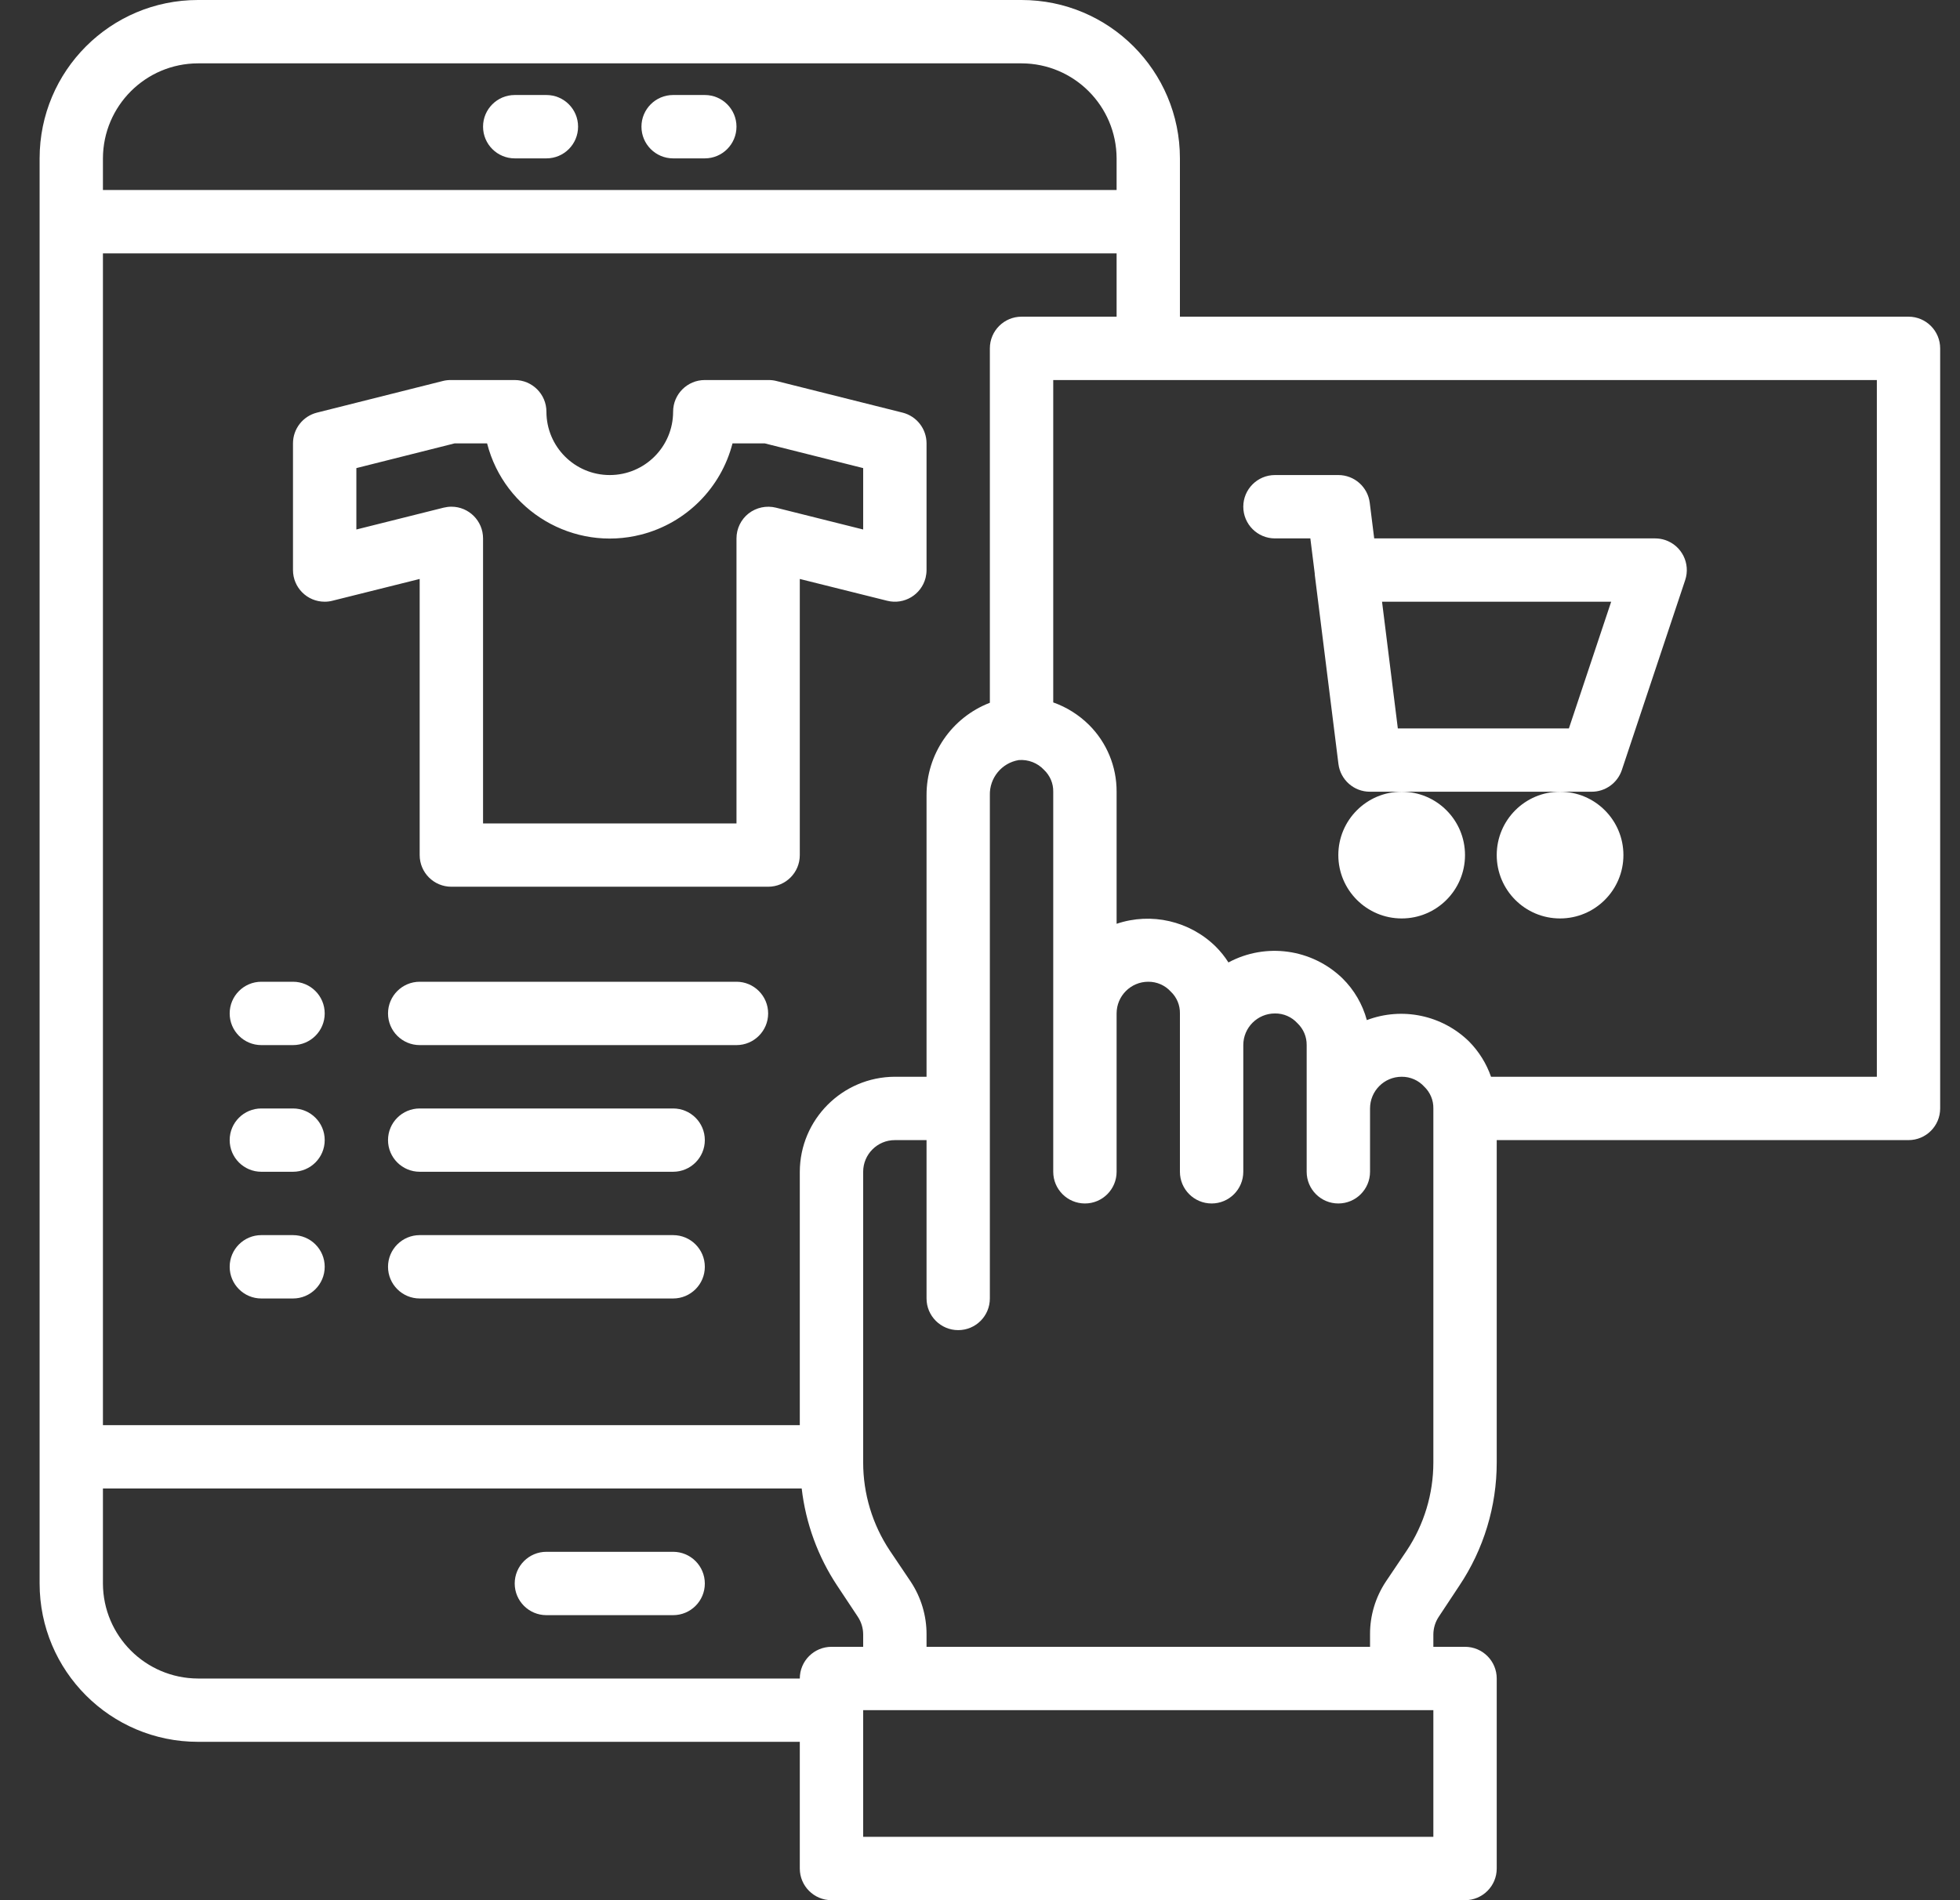 <svg width="33" height="32" viewBox="0 0 33 32" fill="none" xmlns="http://www.w3.org/2000/svg">
<rect x="0" y="0" width="33" height="32" fill="#333333" stroke="none"/>
<path d="M8.667 2.667H9.2C9.495 2.667 9.733 2.428 9.733 2.133C9.733 1.839 9.495 1.6 9.2 1.6H8.667C8.372 1.6 8.133 1.839 8.133 2.133C8.133 2.428 8.372 2.667 8.667 2.667Z" fill="white"/>
<path d="M11.333 2.667H11.867C12.161 2.667 12.4 2.428 12.4 2.133C12.4 1.839 12.161 1.6 11.867 1.6H11.333C11.039 1.6 10.8 1.839 10.8 2.133C10.8 2.428 11.039 2.667 11.333 2.667Z" fill="white"/>
<path d="M32.133 5.333H19.866V2.667C19.866 1.194 18.673 0 17.2 0H3.333C1.86 0 0.667 1.194 0.667 2.667V26.667C0.667 28.139 1.86 29.333 3.333 29.333H13.466V31.467C13.466 31.761 13.705 32 14 32H24.666C24.961 32 25.2 31.761 25.2 31.467V28.267C25.2 27.972 24.961 27.733 24.666 27.733H24.133V27.525C24.134 27.419 24.165 27.315 24.224 27.227L24.57 26.704C24.981 26.09 25.2 25.368 25.2 24.629V19.2H32.133C32.428 19.2 32.666 18.961 32.666 18.667V5.867C32.666 5.572 32.428 5.333 32.133 5.333ZM1.733 2.667C1.736 1.784 2.451 1.069 3.333 1.067H17.2C18.082 1.069 18.797 1.784 18.8 2.667V3.2H1.733V2.667ZM1.733 4.267H18.8V5.333H17.2C16.905 5.333 16.666 5.572 16.666 5.867V11.835C16.023 12.083 15.598 12.702 15.6 13.392V18.133H15.066C14.184 18.136 13.469 18.851 13.466 19.733V24H1.733V4.267ZM13.466 28.267H3.333C2.451 28.264 1.736 27.549 1.733 26.667V25.067H13.498C13.566 25.652 13.77 26.213 14.096 26.704L14.443 27.227C14.501 27.315 14.533 27.419 14.533 27.525V27.733H14C13.705 27.733 13.466 27.972 13.466 28.267ZM24.133 30.933H14.533V28.8H24.133V30.933ZM24.133 24.629C24.133 25.157 23.977 25.673 23.685 26.112L23.333 26.635C23.158 26.899 23.065 27.209 23.067 27.525V27.733H15.6V27.525C15.601 27.209 15.508 26.899 15.333 26.635L14.981 26.112C14.689 25.673 14.533 25.157 14.533 24.629V19.733C14.533 19.439 14.772 19.2 15.066 19.2H15.6V21.867C15.6 22.161 15.839 22.4 16.133 22.4C16.428 22.4 16.666 22.161 16.666 21.867V13.392C16.658 13.101 16.865 12.848 17.152 12.8C17.312 12.787 17.469 12.848 17.578 12.965C17.679 13.061 17.736 13.194 17.733 13.333V19.733C17.733 20.028 17.972 20.267 18.267 20.267C18.561 20.267 18.8 20.028 18.8 19.733V17.067C18.8 16.772 19.039 16.533 19.333 16.533C19.477 16.532 19.615 16.592 19.712 16.699C19.813 16.794 19.869 16.928 19.866 17.067V19.733C19.866 20.028 20.105 20.267 20.4 20.267C20.694 20.267 20.933 20.028 20.933 19.733V17.6C20.933 17.305 21.172 17.067 21.466 17.067C21.61 17.065 21.748 17.125 21.845 17.232C21.946 17.328 22.002 17.461 22 17.6V19.733C22 20.028 22.239 20.267 22.533 20.267C22.828 20.267 23.067 20.028 23.067 19.733V18.667C23.067 18.372 23.305 18.133 23.6 18.133C23.744 18.132 23.882 18.192 23.979 18.299C24.079 18.394 24.136 18.528 24.133 18.667V24.629ZM31.6 18.133H25.104C25.027 17.911 24.901 17.709 24.736 17.541C24.282 17.095 23.609 16.953 23.013 17.179C22.941 16.912 22.799 16.669 22.602 16.475C22.088 15.978 21.312 15.87 20.683 16.208C20.622 16.111 20.55 16.022 20.469 15.941C20.03 15.509 19.384 15.36 18.8 15.557V13.333C18.802 12.911 18.635 12.506 18.336 12.208C18.165 12.039 17.96 11.909 17.733 11.829V6.4H31.6V18.133Z" fill="white"/>
<path d="M4.933 16.533H4.4C4.106 16.533 3.867 16.772 3.867 17.067C3.867 17.361 4.106 17.6 4.4 17.6H4.933C5.228 17.6 5.467 17.361 5.467 17.067C5.467 16.772 5.228 16.533 4.933 16.533Z" fill="white"/>
<path d="M12.4 16.533H7.067C6.772 16.533 6.533 16.772 6.533 17.067C6.533 17.361 6.772 17.6 7.067 17.6H12.4C12.694 17.6 12.933 17.361 12.933 17.067C12.933 16.772 12.694 16.533 12.4 16.533Z" fill="white"/>
<path d="M4.933 18.667H4.4C4.106 18.667 3.867 18.905 3.867 19.2C3.867 19.494 4.106 19.733 4.4 19.733H4.933C5.228 19.733 5.467 19.494 5.467 19.2C5.467 18.905 5.228 18.667 4.933 18.667Z" fill="white"/>
<path d="M11.333 18.667H7.067C6.772 18.667 6.533 18.905 6.533 19.2C6.533 19.494 6.772 19.733 7.067 19.733H11.333C11.628 19.733 11.867 19.494 11.867 19.2C11.867 18.905 11.628 18.667 11.333 18.667Z" fill="white"/>
<path d="M4.933 20.8H4.4C4.106 20.8 3.867 21.039 3.867 21.333C3.867 21.628 4.106 21.867 4.4 21.867H4.933C5.228 21.867 5.467 21.628 5.467 21.333C5.467 21.039 5.228 20.8 4.933 20.8Z" fill="white"/>
<path d="M11.333 20.8H7.067C6.772 20.8 6.533 21.039 6.533 21.333C6.533 21.628 6.772 21.867 7.067 21.867H11.333C11.628 21.867 11.867 21.628 11.867 21.333C11.867 21.039 11.628 20.8 11.333 20.8Z" fill="white"/>
<path d="M23.6 15.467C24.189 15.467 24.666 14.989 24.666 14.4C24.666 13.811 24.189 13.333 23.6 13.333C23.011 13.333 22.533 13.811 22.533 14.4C22.533 14.989 23.011 15.467 23.6 15.467Z" fill="white"/>
<path d="M26.266 15.467C26.855 15.467 27.333 14.989 27.333 14.4C27.333 13.811 26.855 13.333 26.266 13.333C25.677 13.333 25.2 13.811 25.2 14.4C25.2 14.989 25.677 15.467 26.266 15.467Z" fill="white"/>
<path d="M21.466 9.067H22.062L22.136 9.659V9.675L22.535 12.866C22.569 13.134 22.797 13.334 23.066 13.333H26.8C27.029 13.333 27.233 13.186 27.306 12.969L28.373 9.769C28.466 9.489 28.315 9.187 28.035 9.094C27.981 9.076 27.924 9.067 27.866 9.067H23.137L23.062 8.467C23.029 8.2 22.802 8 22.533 8H21.466C21.172 8 20.933 8.239 20.933 8.533C20.933 8.828 21.172 9.067 21.466 9.067ZM27.127 10.133L26.415 12.267H23.535L23.269 10.133H27.127Z" fill="white"/>
<path d="M11.333 26.133H9.2C8.905 26.133 8.666 26.372 8.666 26.667C8.666 26.961 8.905 27.2 9.2 27.2H11.333C11.628 27.2 11.867 26.961 11.867 26.667C11.867 26.372 11.628 26.133 11.333 26.133Z" fill="white"/>
<path d="M15.197 6.949L13.072 6.416C13.03 6.405 12.986 6.4 12.943 6.4H11.866C11.572 6.4 11.333 6.639 11.333 6.933C11.333 7.522 10.856 8 10.266 8C9.677 8 9.2 7.522 9.2 6.933C9.2 6.639 8.961 6.4 8.666 6.4H7.586C7.543 6.4 7.499 6.405 7.456 6.416L5.336 6.949C5.099 7.009 4.933 7.222 4.933 7.467V9.6C4.933 9.895 5.172 10.133 5.466 10.133C5.51 10.133 5.554 10.128 5.596 10.117L7.066 9.75V14.4C7.066 14.695 7.305 14.933 7.6 14.933H12.933C13.228 14.933 13.466 14.695 13.466 14.4V9.75L14.937 10.117C15.223 10.189 15.512 10.015 15.584 9.73C15.594 9.687 15.6 9.644 15.6 9.6V7.467C15.6 7.222 15.434 7.009 15.197 6.949ZM14.533 8.917L13.063 8.549C12.903 8.51 12.735 8.546 12.605 8.646C12.476 8.747 12.4 8.902 12.4 9.067V13.867H8.133V9.067C8.133 8.772 7.894 8.533 7.6 8.533C7.556 8.533 7.513 8.539 7.47 8.549L6 8.917V7.883L7.653 7.467H8.201C8.494 8.608 9.657 9.295 10.798 9.002C11.551 8.808 12.139 8.22 12.333 7.467H12.877L14.533 7.883V8.917Z" fill="white"/>
</svg>
